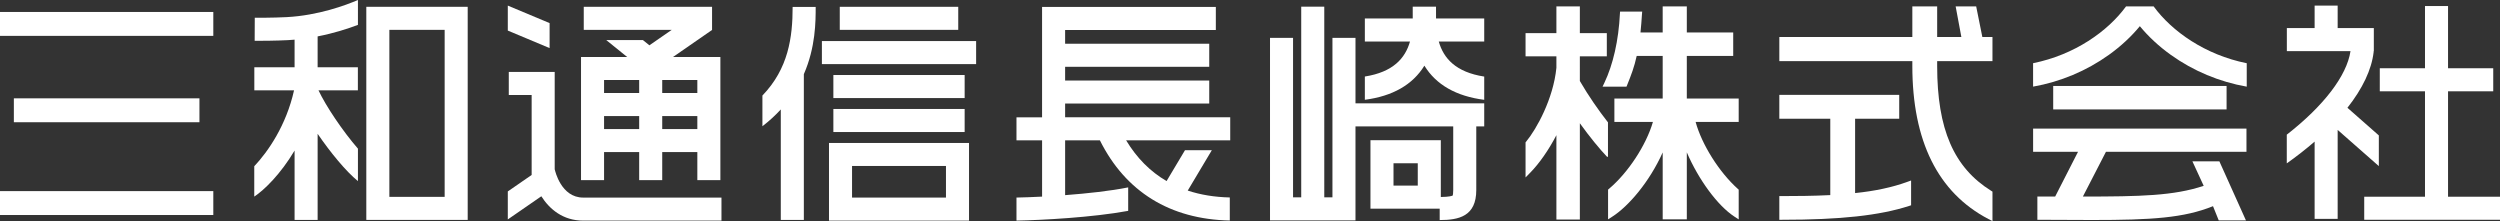 <?xml version="1.0" encoding="utf-8"?>
<!-- Generator: Adobe Illustrator 15.0.2, SVG Export Plug-In . SVG Version: 6.00 Build 0)  -->
<!DOCTYPE svg PUBLIC "-//W3C//DTD SVG 1.0//EN" "http://www.w3.org/TR/2001/REC-SVG-20010904/DTD/svg10.dtd">
<svg version="1.0" id="レイヤー_1" xmlns="http://www.w3.org/2000/svg" xmlns:xlink="http://www.w3.org/1999/xlink" x="0px"
	 y="0px" width="408.518px" height="36.138px" viewBox="0 0 408.518 36.138" style="enable-background:new 0 0 408.518 36.138;"
	 xml:space="preserve">
<rect x="0" y="0" width="408.518" height="36.138" fill="#333333" stroke="none"/>
<style type="text/css">
<![CDATA[
	.st0{fill:#FFFFFF;}
]]>
</style>
<path class="st0" d="M258.16,9.21h4.406V5.417h-4.406v-4.37h-3.833v4.37h-5.041V9.21h5.041v1.871
	c-0.499,5.049-3.224,9.974-4.937,12.054l-0.104,0.128v5.733l0.788-0.805c1.48-1.511,2.981-3.673,4.253-6.1v13.782h3.833V20.139
	c1.616,2.25,3.23,4.206,4.483,5.526l0.111-0.105v-5.566c-1.527-1.949-3.181-4.321-4.595-6.758V9.21z"/>
<path class="st0" d="M284.115,16.096h-8.478V9.138h7.582V5.306h-7.582V1.047h-3.943v4.259h-3.627
	c0.095-0.964,0.186-1.998,0.251-3.101l0.028-0.313h-3.614l-0.021,0.264c-0.214,4.495-1.138,8.412-2.533,11.353l-0.312,0.656h3.912
	l0.116-0.286c0.647-1.596,1.168-2.956,1.554-4.741h4.246v6.958h-7.893v3.832h6.296c-1.096,3.77-4.035,8.272-7.166,10.916
	l-0.163,0.138v4.86l0.707-0.451c2.619-1.672,6.054-5.656,8.219-10.485v10.933h3.943V24.896c1.907,4.433,5.007,8.689,7.767,10.492
	l0.711,0.465v-4.863l-0.153-0.136c-3.052-2.738-5.875-7.242-6.886-10.926h7.039V16.096z"/>
<path class="st0" d="M303.137,31.549V19.406h7.209V15.5h-19.592v3.906h8.328V31.88c-2.817,0.143-5.669,0.162-7.868,0.162h-0.46v3.87
	h0.46c9.521,0,15.922-0.697,20.755-2.263l0.318-0.104v-4.052l-0.617,0.225C309.239,30.605,306.37,31.221,303.137,31.549"/>
<path class="st0" d="M325.583,9.994V6.051h-1.653l-1.007-5.004h-3.355l0.933,5.004h-3.954V1.047h-4.058v5.004h-21.734v3.943h21.734
	v0.773c0,12.279,4.18,20.697,12.421,25.018l0.674,0.353v-4.826l-0.217-0.135c-6.102-3.798-8.82-10.081-8.82-20.372V9.994H325.583z"
	/>
<rect y="1.955" class="st0" width="34.856" height="3.906"/>
<rect x="2.265" y="16.069" class="st0" width="30.326" height="3.905"/>
<rect y="31.229" class="st0" width="34.856" height="3.905"/>
<path class="st0" d="M41.631,2.903L41.614,6.67c0.023,0,0.138,0.001,0.326,0.001c0.852,0,3.193-0.012,5.095-0.111
	c0.371-0.02,0.737-0.048,1.102-0.079v4.512h-6.578v3.767h6.49c-1.271,5.719-4.251,10.024-6.501,12.403v4.963
	c1.663-1.098,4.317-3.699,6.589-7.523v11.332h3.766v-14.07c2.09,3.048,4.609,6.121,6.587,7.731v-5.306
	c-2.477-2.853-5.235-6.947-6.446-9.53h6.436v-3.767h-6.577V5.948c2.662-0.519,4.943-1.257,6.587-1.883V0
	c-1.968,0.845-6.466,2.524-11.654,2.799C44.626,2.916,41.661,2.903,41.631,2.903"/>
<path class="st0" d="M59.858,35.934h16.567V1.112H59.858V35.934z M63.624,4.878h9.035v27.29h-9.035V4.878z"/>
<rect x="136.179" y="17.807" class="st0" width="21.451" height="3.767"/>
<rect x="136.179" y="12.258" class="st0" width="21.451" height="3.767"/>
<rect x="134.304" y="6.71" class="st0" width="25.201" height="3.766"/>
<rect x="137.224" y="1.112" class="st0" width="19.36" height="3.766"/>
<path class="st0" d="M135.464,36.053h22.881v-12.69h-22.881V36.053z M139.23,27.12h15.349v5.166H139.23V27.12z"/>
<path class="st0" d="M129.522,1.136c0,4.966-0.691,10.073-4.938,14.476v5.018c1.147-0.884,2.14-1.805,3.004-2.746v18.05h3.766
	V12.121c1.93-4.419,1.934-8.604,1.934-10.985H129.522z"/>
<rect x="335.508" y="14.048" class="st0" width="28.33" height="3.833"/>
<path class="st0" d="M332.222,24.807h7.341l-3.736,7.313h-2.906v3.793c0,0,7.7,0.037,8.986,0.037c9.695,0,14.946-0.331,19.715-2.259
	l0.934,2.321h4.447l-4.34-9.646h-4.408l1.844,3.999c-4.904,1.633-10.294,1.748-19.741,1.754l3.769-7.313h22.962v-3.792h-34.865
	V24.807z"/>
<path class="st0" d="M351.92,1.046h-4.509c-2.98,4.072-8.396,7.91-15.189,9.281v3.829c4.461-0.787,8.712-2.563,12.382-5.191
	c1.956-1.4,3.666-2.991,5.063-4.687c1.396,1.695,3.104,3.286,5.062,4.687c3.677,2.633,7.936,4.41,12.405,5.195v-3.829
	C360.329,8.965,354.903,5.122,351.92,1.046"/>
<polygon class="st0" points="89.808,3.775 82.978,0.914 82.978,4.997 89.808,7.859 "/>
<path class="st0" d="M95.294,32.287c-3.615,0-4.594-4.386-4.633-4.572l-0.02,0.004v-15.96h-7.502v3.766h3.736v13.064l-3.897,2.692
	v4.577l5.479-3.785c1.316,2.072,3.512,3.979,6.837,3.979h22.599v-3.766H95.294z"/>
<path class="st0" d="M98.708,24.853h5.738v4.58h3.766v-4.58h5.738v4.58h3.766V9.311h-7.738l6.376-4.415l-0.012-0.018h0.014V1.112
	H95.39v3.766h14.374l-3.65,2.527l-1.066-0.863h-5.989l3.423,2.769h-7.54v20.122h3.766V24.853z M98.708,18.964h5.738v2.122h-5.738
	V18.964z M108.212,18.964h5.738v2.122h-5.738V18.964z M113.95,15.198h-5.738v-2.122h5.738V15.198z M104.446,15.198h-5.738v-2.122
	h5.738V15.198z"/>
<path class="st0" d="M221.497,6.19h-3.766v26.059h-1.335V1.088h-3.766v31.161h-1.336V6.19h-3.765v29.824h13.967V20.65h15.971v10.405
	c0,0.574-0.055,0.813-0.082,0.896c-0.12,0.061-0.573,0.225-1.946,0.239v-9.276h-11.496v11.182h11.312v1.862
	c3.105,0,5.979-0.594,5.979-4.902V20.65h1.299v-3.767h-21.036V6.19z M231.673,30.329h-3.964V26.68h3.964V30.329z"/>
<path class="st0" d="M242.533,3.017h-7.875c0-0.39-0.003-1.929-0.003-1.929h-3.806c0,0,0.002,1.539,0.002,1.929h-7.825v3.766h7.378
	c-0.78,2.749-2.771,4.994-7.378,5.722v3.801c4.554-0.597,7.817-2.465,9.729-5.573c1.917,3.119,5.198,4.99,9.778,5.579v-3.799
	c-4.643-0.718-6.645-2.97-7.428-5.729h7.428V3.017z"/>
<polygon class="st0" points="400.027,32.146 400.027,14.919 407.413,14.919 407.413,11.152 400.027,11.152 400.027,0.987 
	396.262,0.987 396.262,11.152 388.874,11.152 388.874,14.919 396.262,14.919 396.262,32.146 386.331,32.146 386.331,35.912 
	408.518,35.912 408.518,32.146 "/>
<path class="st0" d="M388.719,22.128l-5.133-4.516c2.474-3.136,3.957-6.24,4.285-9.115V8.354h0.029V4.587h-5.91V0.915h-3.765v3.672
	h-4.538v3.767h10.402c-0.607,4.038-4.396,8.962-10.413,13.65v4.69c1.645-1.165,3.163-2.354,4.549-3.556v12.622h3.765V21.227
	l6.729,5.918V22.128z"/>
<path class="st0" d="M201.027,19.167h-26.979v-2.245h23.55v-3.766h-23.55v-2.245h23.55V7.145h-23.55V4.9h24.628V1.135h-28.394v0.097
	v17.936H166.1v3.766h4.184v9.194c-1.571,0.081-3.007,0.132-4.184,0.154v3.766c4.244-0.079,12.456-0.521,18.254-1.591V30.62
	c-2.889,0.583-6.698,0.997-10.305,1.269v-8.956h5.682c4.186,8.401,11.469,12.903,21.225,13.101v-3.768
	c-2.501-0.058-4.792-0.434-6.871-1.124l3.938-6.601h-4.387l-3.01,5.047c-2.665-1.551-4.871-3.771-6.607-6.655h17.009V19.167z"/>
</svg>
